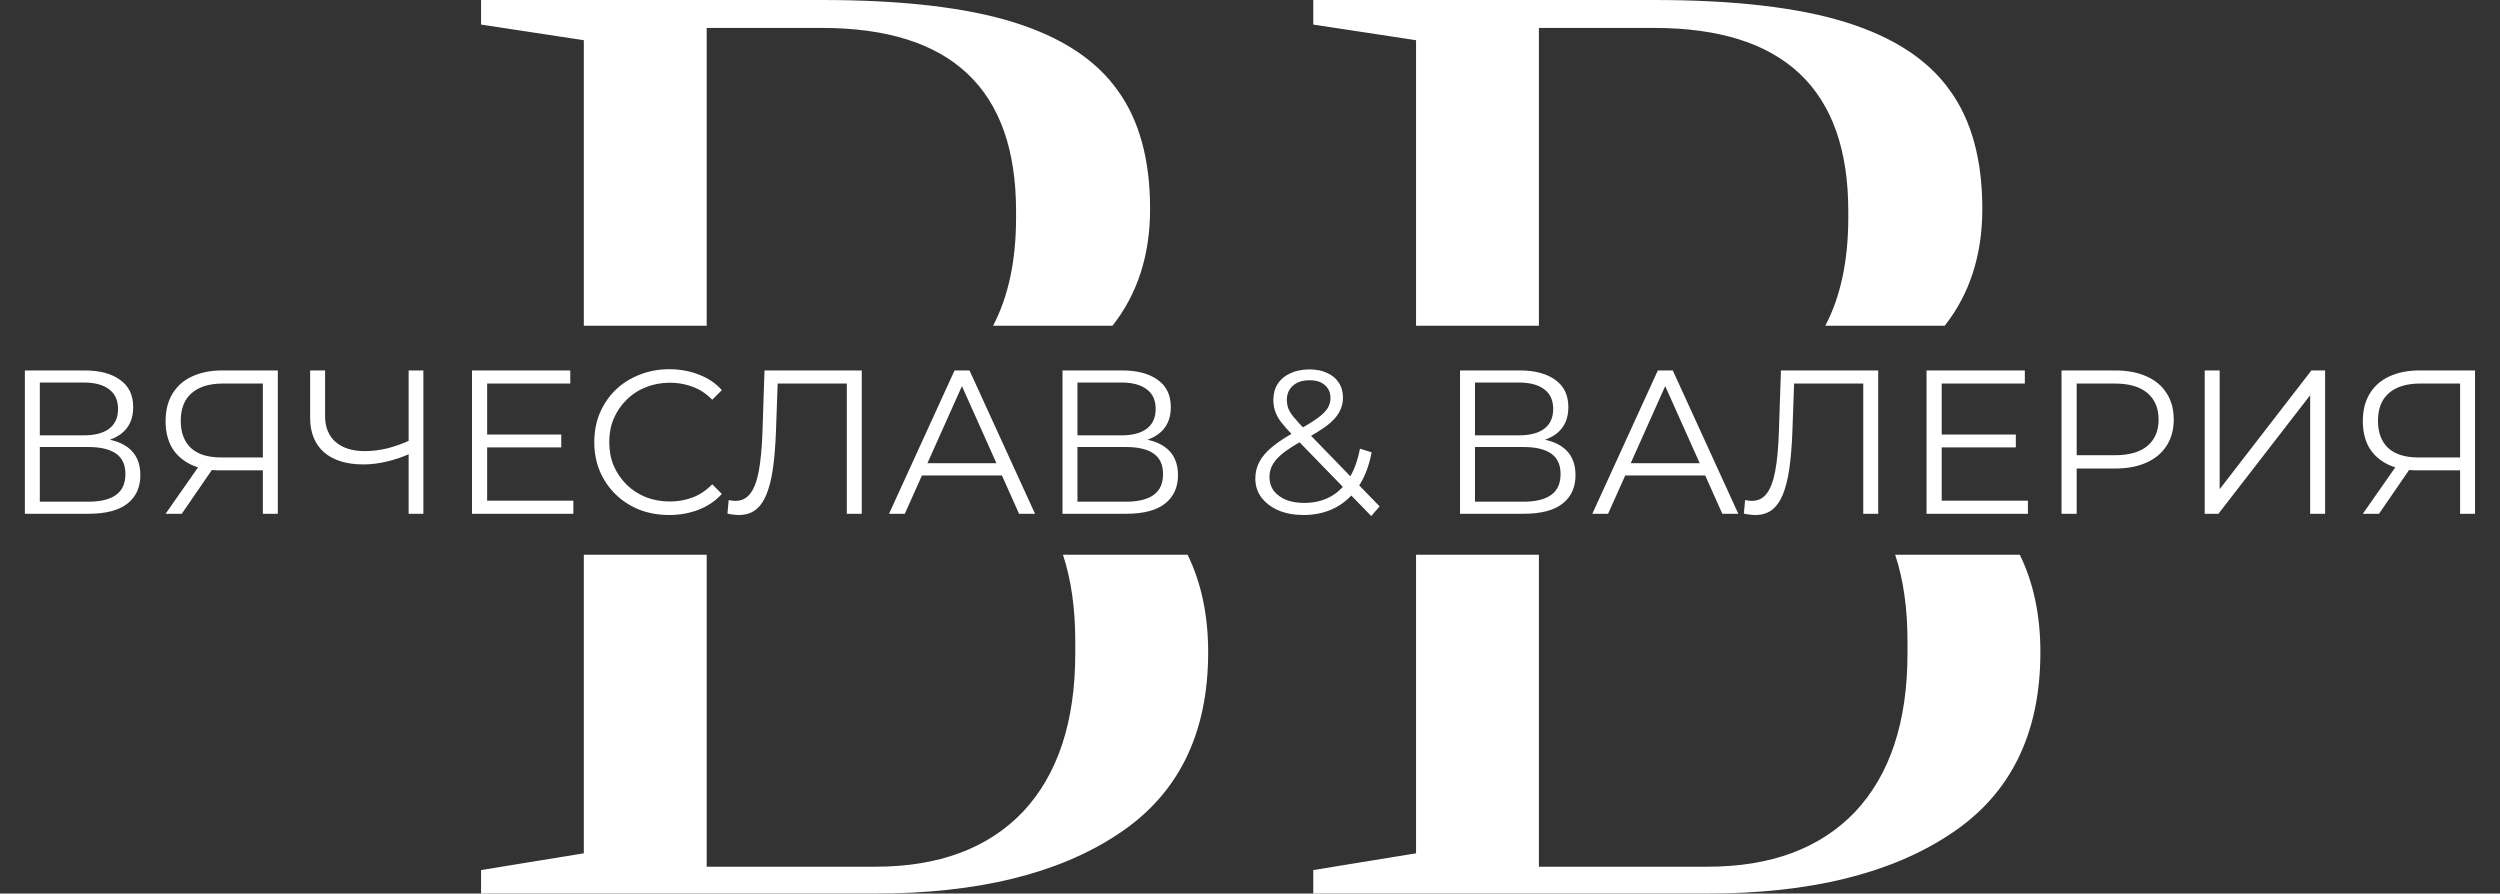 <?xml version="1.0" encoding="UTF-8"?> <svg xmlns="http://www.w3.org/2000/svg" width="1343" height="480" viewBox="0 0 1343 480" fill="none"><rect x="0" y="0" width="1343" height="480" fill="#333333" stroke="none"/><path fill-rule="evenodd" clip-rule="evenodd" d="M313.63 458.4L258.43 467.4V480H470.23C525.03 480 568.43 469.4 600.43 448.2C632.83 427 649.03 394.4 649.03 350.4C649.03 330.556 645.344 313.089 637.973 298H571.019C575.426 311.31 577.63 326.777 577.63 344.4V351C577.63 387.8 568.23 416.2 549.43 436.2C530.63 455.8 504.23 465.6 470.23 465.6H379.63V298H313.63V458.4ZM313.63 175V21.6L258.43 13.2V0H441.43C484.63 0 519.03 4 544.63 12C570.23 20 588.83 32.2 600.43 48.6C612.03 64.6 617.83 85.8 617.83 112.2C617.83 136.984 611.09 157.918 597.612 175H533.478C541.712 159.305 545.83 139.972 545.83 117V113.4C545.83 47.8 511.03 15 441.43 15H379.63V175H313.63ZM760.7 298V458.4L705.5 467.4V480H917.3C972.1 480 1015.5 469.4 1047.5 448.2C1079.9 427 1096.1 394.4 1096.1 350.4C1096.1 330.556 1092.41 313.089 1085.04 298H1018.09C1022.5 311.31 1024.7 326.777 1024.7 344.4V351C1024.7 387.8 1015.3 416.2 996.5 436.2C977.7 455.8 951.3 465.6 917.3 465.6H826.7V298H760.7ZM1044.68 175C1058.16 157.918 1064.9 136.984 1064.9 112.2C1064.9 85.8 1059.1 64.6 1047.5 48.6C1035.9 32.2 1017.3 20 991.7 12C966.1 4 931.7 0 888.5 0H705.5V13.2L760.7 21.6V175H826.7V15H888.5C958.1 15 992.9 47.8 992.9 113.4V117C992.9 139.972 988.783 159.305 980.548 175H1044.68Z" fill="white"></path><path d="M13.362 276V199H45.372C53.512 199 59.892 200.687 64.512 204.06C69.205 207.36 71.552 212.237 71.552 218.69C71.552 225.07 69.315 229.91 64.842 233.21C60.368 236.437 54.502 238.05 47.242 238.05L49.112 235.3C57.692 235.3 64.219 236.987 68.692 240.36C73.165 243.733 75.402 248.683 75.402 255.21C75.402 261.81 73.055 266.943 68.362 270.61C63.742 274.203 56.775 276 47.462 276H13.362ZM21.392 269.51H47.462C53.989 269.51 58.938 268.3 62.312 265.88C65.685 263.46 67.372 259.72 67.372 254.66C67.372 249.673 65.685 246.007 62.312 243.66C58.938 241.313 53.989 240.14 47.462 240.14H21.392V269.51ZM21.392 233.87H44.932C50.872 233.87 55.419 232.697 58.572 230.35C61.798 227.93 63.412 224.373 63.412 219.68C63.412 214.987 61.798 211.467 58.572 209.12C55.419 206.7 50.872 205.49 44.932 205.49H21.392V233.87ZM141.21 276V250.48L143.41 252.68H118.22C112.06 252.68 106.78 251.617 102.38 249.49C98.053 247.363 94.717 244.357 92.37 240.47C90.097 236.51 88.96 231.78 88.96 226.28C88.96 220.413 90.207 215.463 92.7 211.43C95.194 207.323 98.713 204.243 103.26 202.19C107.88 200.063 113.234 199 119.32 199H149.24V276H141.21ZM88.96 276L107.88 248.94H116.24L97.65 276H88.96ZM141.21 248.17V203.73L143.41 206.04H119.65C112.464 206.04 106.89 207.763 102.93 211.21C99.043 214.583 97.1 219.533 97.1 226.06C97.1 232.367 98.933 237.243 102.6 240.69C106.267 244.063 111.694 245.75 118.88 245.75H143.41L141.21 248.17ZM220.948 243.44C216.548 245.42 212.148 246.923 207.748 247.95C203.421 248.977 199.241 249.49 195.208 249.49C186.188 249.49 179.148 247.327 174.088 243C169.101 238.6 166.608 232.403 166.608 224.41V199H174.638V223.53C174.638 229.47 176.508 234.09 180.248 237.39C184.061 240.69 189.305 242.34 195.978 242.34C199.938 242.34 204.045 241.827 208.298 240.8C212.551 239.7 216.768 238.16 220.948 236.18V243.44ZM219.518 276V199H227.438V276H219.518ZM260.817 233.43H301.517V240.36H260.817V233.43ZM261.697 268.96H308.007V276H253.557V199H306.357V206.04H261.697V268.96ZM359.512 276.66C353.719 276.66 348.365 275.707 343.452 273.8C338.539 271.82 334.285 269.07 330.692 265.55C327.099 262.03 324.275 257.887 322.222 253.12C320.242 248.353 319.252 243.147 319.252 237.5C319.252 231.853 320.242 226.647 322.222 221.88C324.275 217.113 327.099 212.97 330.692 209.45C334.359 205.93 338.649 203.217 343.562 201.31C348.475 199.33 353.829 198.34 359.622 198.34C365.195 198.34 370.439 199.293 375.352 201.2C380.265 203.033 384.409 205.82 387.782 209.56L382.612 214.73C379.459 211.503 375.975 209.193 372.162 207.8C368.349 206.333 364.242 205.6 359.842 205.6C355.222 205.6 350.932 206.407 346.972 208.02C343.012 209.56 339.565 211.797 336.632 214.73C333.699 217.59 331.389 220.963 329.702 224.85C328.089 228.663 327.282 232.88 327.282 237.5C327.282 242.12 328.089 246.373 329.702 250.26C331.389 254.073 333.699 257.447 336.632 260.38C339.565 263.24 343.012 265.477 346.972 267.09C350.932 268.63 355.222 269.4 359.842 269.4C364.242 269.4 368.349 268.667 372.162 267.2C375.975 265.733 379.459 263.387 382.612 260.16L387.782 265.33C384.409 269.07 380.265 271.893 375.352 273.8C370.439 275.707 365.159 276.66 359.512 276.66ZM396.941 276.66C395.915 276.66 394.925 276.587 393.971 276.44C393.018 276.367 391.955 276.183 390.781 275.89L391.441 268.63C392.688 268.923 393.898 269.07 395.071 269.07C398.371 269.07 401.011 267.787 402.991 265.22C405.045 262.58 406.585 258.547 407.611 253.12C408.638 247.62 409.298 240.58 409.591 232L410.691 199H462.941V276H454.911V203.84L457.001 206.04H415.861L417.841 203.73L416.851 231.78C416.558 239.48 416.008 246.153 415.201 251.8C414.395 257.373 413.221 262.03 411.681 265.77C410.141 269.437 408.161 272.187 405.741 274.02C403.321 275.78 400.388 276.66 396.941 276.66ZM477.588 276L512.788 199H520.818L556.018 276H547.438L515.098 203.73H518.398L486.058 276H477.588ZM491.448 255.43L493.868 248.83H538.638L541.058 255.43H491.448ZM570.774 276V199H602.784C610.924 199 617.304 200.687 621.924 204.06C626.617 207.36 628.964 212.237 628.964 218.69C628.964 225.07 626.727 229.91 622.254 233.21C617.781 236.437 611.914 238.05 604.654 238.05L606.524 235.3C615.104 235.3 621.631 236.987 626.104 240.36C630.577 243.733 632.814 248.683 632.814 255.21C632.814 261.81 630.467 266.943 625.774 270.61C621.154 274.203 614.187 276 604.874 276H570.774ZM578.804 269.51H604.874C611.401 269.51 616.351 268.3 619.724 265.88C623.097 263.46 624.784 259.72 624.784 254.66C624.784 249.673 623.097 246.007 619.724 243.66C616.351 241.313 611.401 240.14 604.874 240.14H578.804V269.51ZM578.804 233.87H602.344C608.284 233.87 612.831 232.697 615.984 230.35C619.211 227.93 620.824 224.373 620.824 219.68C620.824 214.987 619.211 211.467 615.984 209.12C612.831 206.7 608.284 205.49 602.344 205.49H578.804V233.87ZM700.216 276.66C695.229 276.66 690.792 275.853 686.906 274.24C683.019 272.553 679.939 270.243 677.666 267.31C675.466 264.377 674.366 260.967 674.366 257.08C674.366 253.78 675.099 250.773 676.566 248.06C678.032 245.273 680.379 242.56 683.606 239.92C686.906 237.207 691.269 234.383 696.696 231.45C701.316 228.883 704.909 226.683 707.476 224.85C710.116 222.943 711.986 221.147 713.086 219.46C714.186 217.7 714.736 215.83 714.736 213.85C714.736 210.99 713.746 208.68 711.766 206.92C709.859 205.16 707.109 204.28 703.516 204.28C699.629 204.28 696.622 205.27 694.496 207.25C692.369 209.157 691.306 211.65 691.306 214.73C691.306 216.27 691.526 217.737 691.966 219.13C692.479 220.523 693.396 222.063 694.716 223.75C696.109 225.437 698.016 227.563 700.436 230.13L741.136 272.04L736.626 277.21L694.166 233.54C691.599 230.827 689.546 228.48 688.006 226.5C686.539 224.447 685.512 222.503 684.926 220.67C684.339 218.837 684.046 216.893 684.046 214.84C684.046 211.54 684.816 208.68 686.356 206.26C687.969 203.767 690.242 201.86 693.176 200.54C696.109 199.147 699.556 198.45 703.516 198.45C707.109 198.45 710.226 199.073 712.866 200.32C715.579 201.493 717.669 203.217 719.136 205.49C720.676 207.763 721.446 210.513 721.446 213.74C721.446 216.527 720.749 219.13 719.356 221.55C718.036 223.97 715.836 226.353 712.756 228.7C709.676 230.973 705.496 233.54 700.216 236.4C695.596 238.967 691.929 241.313 689.216 243.44C686.576 245.567 684.706 247.657 683.606 249.71C682.506 251.69 681.956 253.89 681.956 256.31C681.956 259.097 682.726 261.553 684.266 263.68C685.879 265.733 688.079 267.347 690.866 268.52C693.726 269.62 696.989 270.17 700.656 270.17C705.789 270.17 710.372 269.107 714.406 266.98C718.439 264.853 721.812 261.627 724.526 257.3C727.312 252.973 729.329 247.547 730.576 241.02L736.846 243C735.452 250.333 733.069 256.493 729.696 261.48C726.322 266.467 722.142 270.243 717.156 272.81C712.169 275.377 706.522 276.66 700.216 276.66ZM784.329 276V199H816.339C824.479 199 830.859 200.687 835.479 204.06C840.172 207.36 842.519 212.237 842.519 218.69C842.519 225.07 840.282 229.91 835.809 233.21C831.335 236.437 825.469 238.05 818.209 238.05L820.079 235.3C828.659 235.3 835.185 236.987 839.659 240.36C844.132 243.733 846.369 248.683 846.369 255.21C846.369 261.81 844.022 266.943 839.329 270.61C834.709 274.203 827.742 276 818.429 276H784.329ZM792.359 269.51H818.429C824.955 269.51 829.905 268.3 833.279 265.88C836.652 263.46 838.339 259.72 838.339 254.66C838.339 249.673 836.652 246.007 833.279 243.66C829.905 241.313 824.955 240.14 818.429 240.14H792.359V269.51ZM792.359 233.87H815.899C821.839 233.87 826.385 232.697 829.539 230.35C832.765 227.93 834.379 224.373 834.379 219.68C834.379 214.987 832.765 211.467 829.539 209.12C826.385 206.7 821.839 205.49 815.899 205.49H792.359V233.87ZM855.391 276L890.591 199H898.621L933.821 276H925.241L892.901 203.73H896.201L863.861 276H855.391ZM869.251 255.43L871.671 248.83H916.441L918.861 255.43H869.251ZM942.967 276.66C941.94 276.66 940.95 276.587 939.997 276.44C939.043 276.367 937.98 276.183 936.807 275.89L937.467 268.63C938.713 268.923 939.923 269.07 941.097 269.07C944.397 269.07 947.037 267.787 949.017 265.22C951.07 262.58 952.61 258.547 953.637 253.12C954.663 247.62 955.323 240.58 955.617 232L956.717 199H1008.97V276H1000.94V203.84L1003.03 206.04H961.887L963.867 203.73L962.877 231.78C962.583 239.48 962.033 246.153 961.227 251.8C960.42 257.373 959.247 262.03 957.707 265.77C956.167 269.437 954.187 272.187 951.767 274.02C949.347 275.78 946.413 276.66 942.967 276.66ZM1042.2 233.43H1082.9V240.36H1042.2V233.43ZM1043.08 268.96H1089.39V276H1034.94V199H1087.74V206.04H1043.08V268.96ZM1107.45 276V199H1136.27C1142.8 199 1148.41 200.063 1153.1 202.19C1157.8 204.243 1161.39 207.25 1163.88 211.21C1166.45 215.097 1167.73 219.827 1167.73 225.4C1167.73 230.827 1166.45 235.52 1163.88 239.48C1161.39 243.367 1157.8 246.373 1153.1 248.5C1148.41 250.627 1142.8 251.69 1136.27 251.69H1111.96L1115.59 247.84V276H1107.45ZM1115.59 248.5L1111.96 244.54H1136.05C1143.75 244.54 1149.58 242.89 1153.54 239.59C1157.58 236.217 1159.59 231.487 1159.59 225.4C1159.59 219.24 1157.58 214.473 1153.54 211.1C1149.58 207.727 1143.75 206.04 1136.05 206.04H1111.96L1115.59 202.19V248.5ZM1184.37 276V199H1192.4V262.8L1241.68 199H1249.05V276H1241.02V212.31L1191.74 276H1184.37ZM1321.56 276V250.48L1323.76 252.68H1298.57C1292.41 252.68 1287.13 251.617 1282.73 249.49C1278.41 247.363 1275.07 244.357 1272.72 240.47C1270.45 236.51 1269.31 231.78 1269.31 226.28C1269.31 220.413 1270.56 215.463 1273.05 211.43C1275.55 207.323 1279.07 204.243 1283.61 202.19C1288.23 200.063 1293.59 199 1299.67 199H1329.59V276H1321.56ZM1269.31 276L1288.23 248.94H1296.59L1278 276H1269.31ZM1321.56 248.17V203.73L1323.76 206.04H1300C1292.82 206.04 1287.24 207.763 1283.28 211.21C1279.4 214.583 1277.45 219.533 1277.45 226.06C1277.45 232.367 1279.29 237.243 1282.95 240.69C1286.62 244.063 1292.05 245.75 1299.23 245.75H1323.76L1321.56 248.17Z" fill="white"></path></svg> 